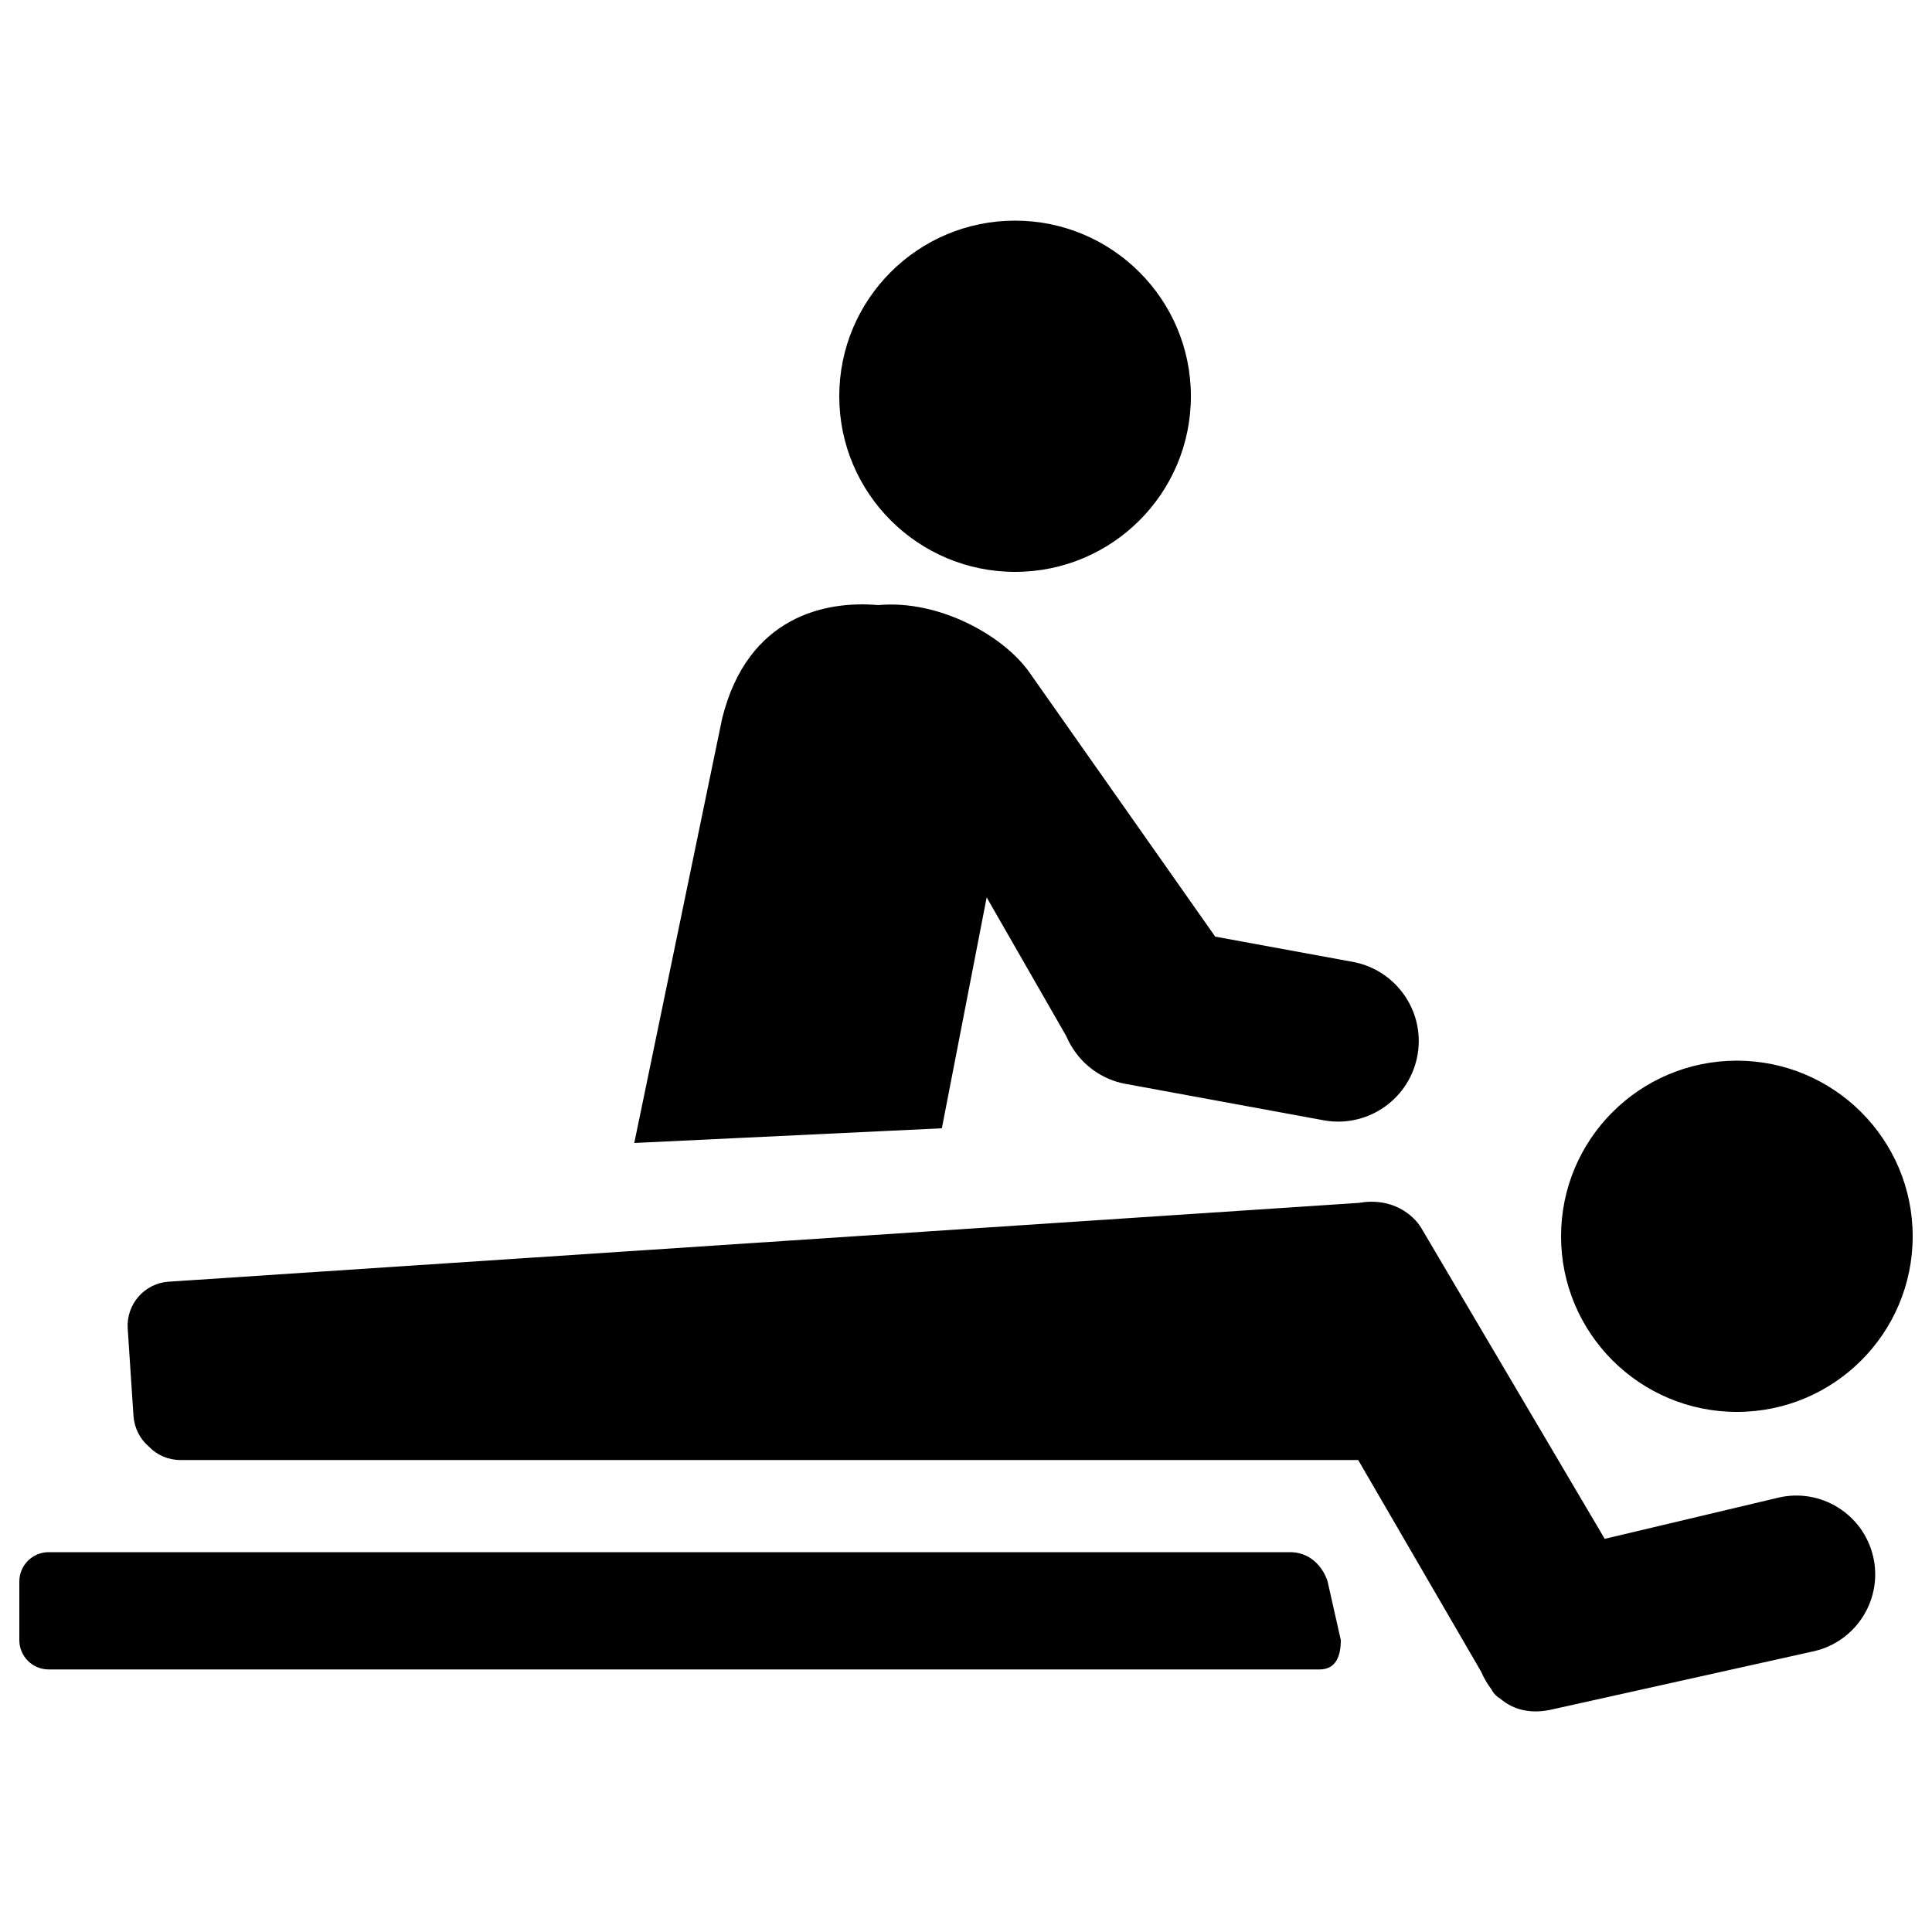 <svg xmlns="http://www.w3.org/2000/svg" xmlns:xlink="http://www.w3.org/1999/xlink" x="0px" y="0px" viewBox="0 0 1000 1000" xml:space="preserve">
<g><path d="M899,730.8c-50.2,0-91-40.7-91-90.9c0-50.2,40.7-90.9,91-90.9c50.2,0,91,40.7,91,90.9C990,690.1,949.3,730.8,899,730.8z M920.4,775.2c21.9-5.2,43.9,8.4,49.1,30.3c5.2,21.9-8.4,43.9-30.3,49.1l-135.4,30.1c-11.3,2.7-20.4,0.4-27.3-5.5c-1.7-1-3.1-2.3-4.1-4l-0.5-0.9c-2-2.6-3.8-5.7-5.3-9.1L703,755.7H93.4c-6.4,0-12.2-2.6-16.3-6.9c-4.5-3.8-7.5-9.4-8-15.8l-3-45.4c-0.8-12.5,8.7-23.4,21.2-24.2l616.2-40.8c16.8-3,28,6,32.2,13.1l94.9,160.8L920.4,775.2z M685.9,580l-102.3-18.8c-10-1.6-18.6-6.7-24.7-13.7c-0.4-0.4-0.8-0.9-1.1-1.4c-0.1-0.1-0.1-0.1-0.2-0.2c-0.2-0.3-0.4-0.5-0.6-0.8l-0.1-0.1c-2-2.7-3.7-5.6-5-8.7l-41.2-71.8L487.5,584l-159.2,7.6l45.5-219.8c13.2-53,53.7-61,80.8-58.6c31.6-2.9,64.9,15.9,78.2,34.8L629,484.8l70.3,12.9c22.7,3.7,38.2,25.1,34.5,47.8C730.1,568.3,708.6,583.7,685.9,580z M525.4,296c-50.2,0-91-40.7-91-90.9c0-50.2,40.7-90.9,91-90.9c50.2,0,91,40.7,91,90.9C616.4,255.3,575.7,296,525.4,296z M687.1,818.3l6.9,30.6c0,8.4-2.6,15.2-11,15.2H25.2c-8.4,0-15.2-6.8-15.2-15.2v-30.3c0-8.4,6.8-15.2,15.2-15.2h642.7C676.3,803.4,683.8,808.8,687.1,818.3z"></path></g>
</svg>